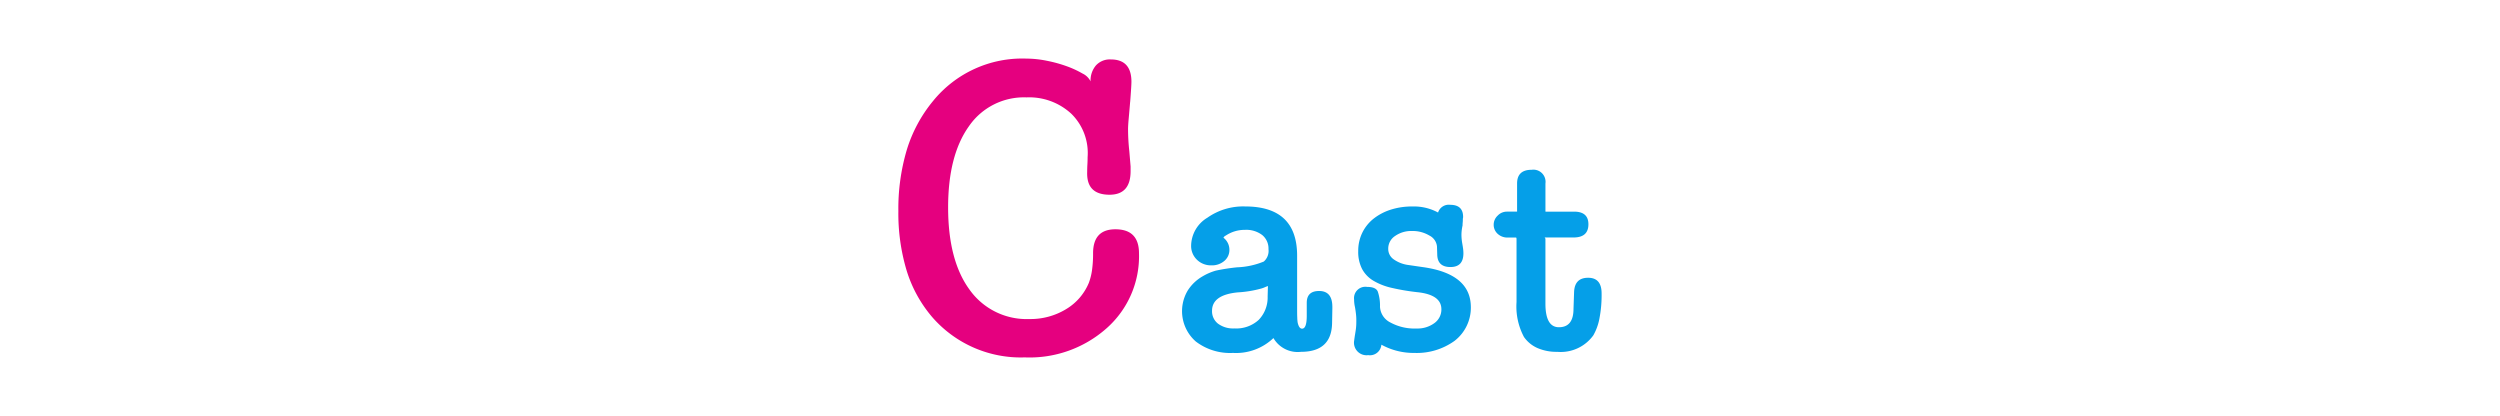<svg id="レイヤー_1" data-name="レイヤー 1" xmlns="http://www.w3.org/2000/svg" viewBox="0 0 296.627 49.355"><defs><style>.cls-1{fill:none;}.cls-2{fill:#e5007f;}.cls-3{fill:#059fe8;}</style></defs><rect class="cls-1" width="296.627" height="49.355"/><path class="cls-2" d="M933.13,522.04a12.349,12.349,0,0,1,2.375.25,15.973,15.973,0,0,1,2.375.649,11.5,11.5,0,0,1,1.9.875,2.023,2.023,0,0,1,.95.926,2.762,2.762,0,0,1,.625-1.875,2.215,2.215,0,0,1,1.774-.725q2.45,0,2.45,2.65,0,.449-.15,2.4v-.049q-.1,1.2-.175,2.025c-.05.549-.075.975-.075,1.274a24.777,24.777,0,0,0,.15,2.6l.151,1.8v.551q0,2.8-2.5,2.8-2.751,0-2.651-2.7c0-.3.008-.6.026-.9s.024-.582.024-.849a6.522,6.522,0,0,0-1.925-5.151,7.356,7.356,0,0,0-5.325-1.949,7.923,7.923,0,0,0-6.849,3.449q-2.451,3.451-2.451,9.6,0,6.3,2.55,9.775a8.306,8.306,0,0,0,7.1,3.475,8.1,8.1,0,0,0,4.349-1.174,6.547,6.547,0,0,0,2.7-3.125,7.113,7.113,0,0,0,.375-1.5,13.977,13.977,0,0,0,.125-2q0-2.85,2.649-2.85,2.8,0,2.8,2.85a11.4,11.4,0,0,1-3.851,8.9,13.768,13.768,0,0,1-9.7,3.45,13.911,13.911,0,0,1-11-4.8,15.5,15.5,0,0,1-3.025-5.524,23.509,23.509,0,0,1-.975-7.025,24.482,24.482,0,0,1,1-7.275,16.808,16.808,0,0,1,3.1-5.776A13.631,13.631,0,0,1,933.13,522.04Z" transform="translate(-811.334 -515.087)"/><path class="cls-3" d="M965.694,556.832a3.33,3.33,0,0,1-3.266-1.633,6.42,6.42,0,0,1-4.8,1.763,6.7,6.7,0,0,1-4.41-1.355,4.786,4.786,0,0,1-.963-6.043,5.083,5.083,0,0,1,1.813-1.715,6.542,6.542,0,0,1,1.535-.654,23.521,23.521,0,0,1,2.516-.391,9.155,9.155,0,0,0,3.168-.686,1.686,1.686,0,0,0,.555-1.47,2.069,2.069,0,0,0-.735-1.666,3.124,3.124,0,0,0-2.074-.621,4.007,4.007,0,0,0-2.32.719v-.033a1.187,1.187,0,0,0-.228.261h.033a1.8,1.8,0,0,1,.686,1.4,1.69,1.69,0,0,1-.605,1.34,2.236,2.236,0,0,1-1.519.523,2.377,2.377,0,0,1-1.731-.669,2.257,2.257,0,0,1-.686-1.683,3.933,3.933,0,0,1,1.927-3.3,7.374,7.374,0,0,1,4.476-1.337q6.173,0,6.173,5.845v6.239c0,.437,0,.8.016,1.1a4.68,4.68,0,0,0,.049.6q.162.718.523.718.555,0,.555-1.535v-1.535q0-1.4,1.47-1.4,1.567,0,1.568,1.894v.163l-.033,1.765Q969.319,556.831,965.694,556.832Zm-3.919-7.807c-.131.044-.257.093-.376.146a2.952,2.952,0,0,1-.408.148,13.074,13.074,0,0,1-2.777.457q-3.071.294-3.07,2.188a1.859,1.859,0,0,0,.7,1.52,2.993,2.993,0,0,0,1.943.571,3.945,3.945,0,0,0,2.891-1.012,3.821,3.821,0,0,0,1.062-2.777Z" transform="translate(-811.334 -515.087)"/><path class="cls-3" d="M978.923,539.586a5.988,5.988,0,0,1,3.038.717,1.332,1.332,0,0,1,1.437-.915c1.023,0,1.535.481,1.535,1.438a.522.522,0,0,1-.016.131,1.082,1.082,0,0,0-.016.228c0,.088-.006.192-.017.311s-.016.234-.016.342a5.242,5.242,0,0,0-.1.589,4.976,4.976,0,0,0-.032.555,6.32,6.32,0,0,0,.1,1.013c.043.239.076.452.1.636a4.581,4.581,0,0,1,.033.507q0,1.633-1.535,1.633-1.5,0-1.568-1.4l-.033-1.045a1.625,1.625,0,0,0-.9-1.291,3.841,3.841,0,0,0-2.074-.539,3.317,3.317,0,0,0-1.992.588,1.782,1.782,0,0,0-.818,1.5,1.5,1.5,0,0,0,.621,1.256,3.856,3.856,0,0,0,1.633.67l.9.131q.439.066.9.131,5.748.784,5.749,4.77a4.975,4.975,0,0,1-1.928,3.984,7.662,7.662,0,0,1-4.768,1.437,7.936,7.936,0,0,1-3.92-.98,1.364,1.364,0,0,1-1.568,1.242,1.488,1.488,0,0,1-1.666-1.7c.043-.326.082-.588.115-.784s.059-.37.082-.523.037-.31.048-.473.016-.4.016-.7a6.388,6.388,0,0,0-.049-.768c-.032-.272-.07-.527-.114-.768a3.919,3.919,0,0,1-.1-.881,1.344,1.344,0,0,1,1.536-1.5q1.044,0,1.273.555a5.1,5.1,0,0,1,.262,1.8,2.205,2.205,0,0,0,1.224,1.862,5.98,5.98,0,0,0,3.12.719,3.369,3.369,0,0,0,2.107-.637,1.981,1.981,0,0,0,.833-1.649q0-1.731-2.875-2.025a25.867,25.867,0,0,1-3-.507,7.468,7.468,0,0,1-2.188-.849A3.626,3.626,0,0,1,972.946,547a4.43,4.43,0,0,1-.457-2.123,4.892,4.892,0,0,1,.473-2.157,4.815,4.815,0,0,1,1.323-1.666,6.434,6.434,0,0,1,2.025-1.078A8.235,8.235,0,0,1,978.923,539.586Z" transform="translate(-811.334 -515.087)"/><path class="cls-3" d="M998.1,549.744q.064-1.7,1.666-1.7t1.6,1.863a14.593,14.593,0,0,1-.262,2.989,6.378,6.378,0,0,1-.719,1.976,4.762,4.762,0,0,1-4.278,1.96,5.648,5.648,0,0,1-2.368-.457,3.82,3.82,0,0,1-1.585-1.307,7.681,7.681,0,0,1-.882-4.149V543.5c0-.151-.022-.228-.066-.228h-.979a1.686,1.686,0,0,1-1.192-.44,1.438,1.438,0,0,1-.474-1.1,1.471,1.471,0,0,1,.474-1.062,1.5,1.5,0,0,1,1.094-.473h1.208v-3.332q0-1.634,1.732-1.633a1.443,1.443,0,0,1,1.633,1.633v3.3a.029.029,0,0,0,.033.033H998.1q1.7,0,1.7,1.5,0,1.566-1.763,1.567H994.6a.255.255,0,0,1,.1.228v7.611q0,2.81,1.6,2.809,1.731,0,1.732-2.188Z" transform="translate(-811.334 -515.087)"/></svg>